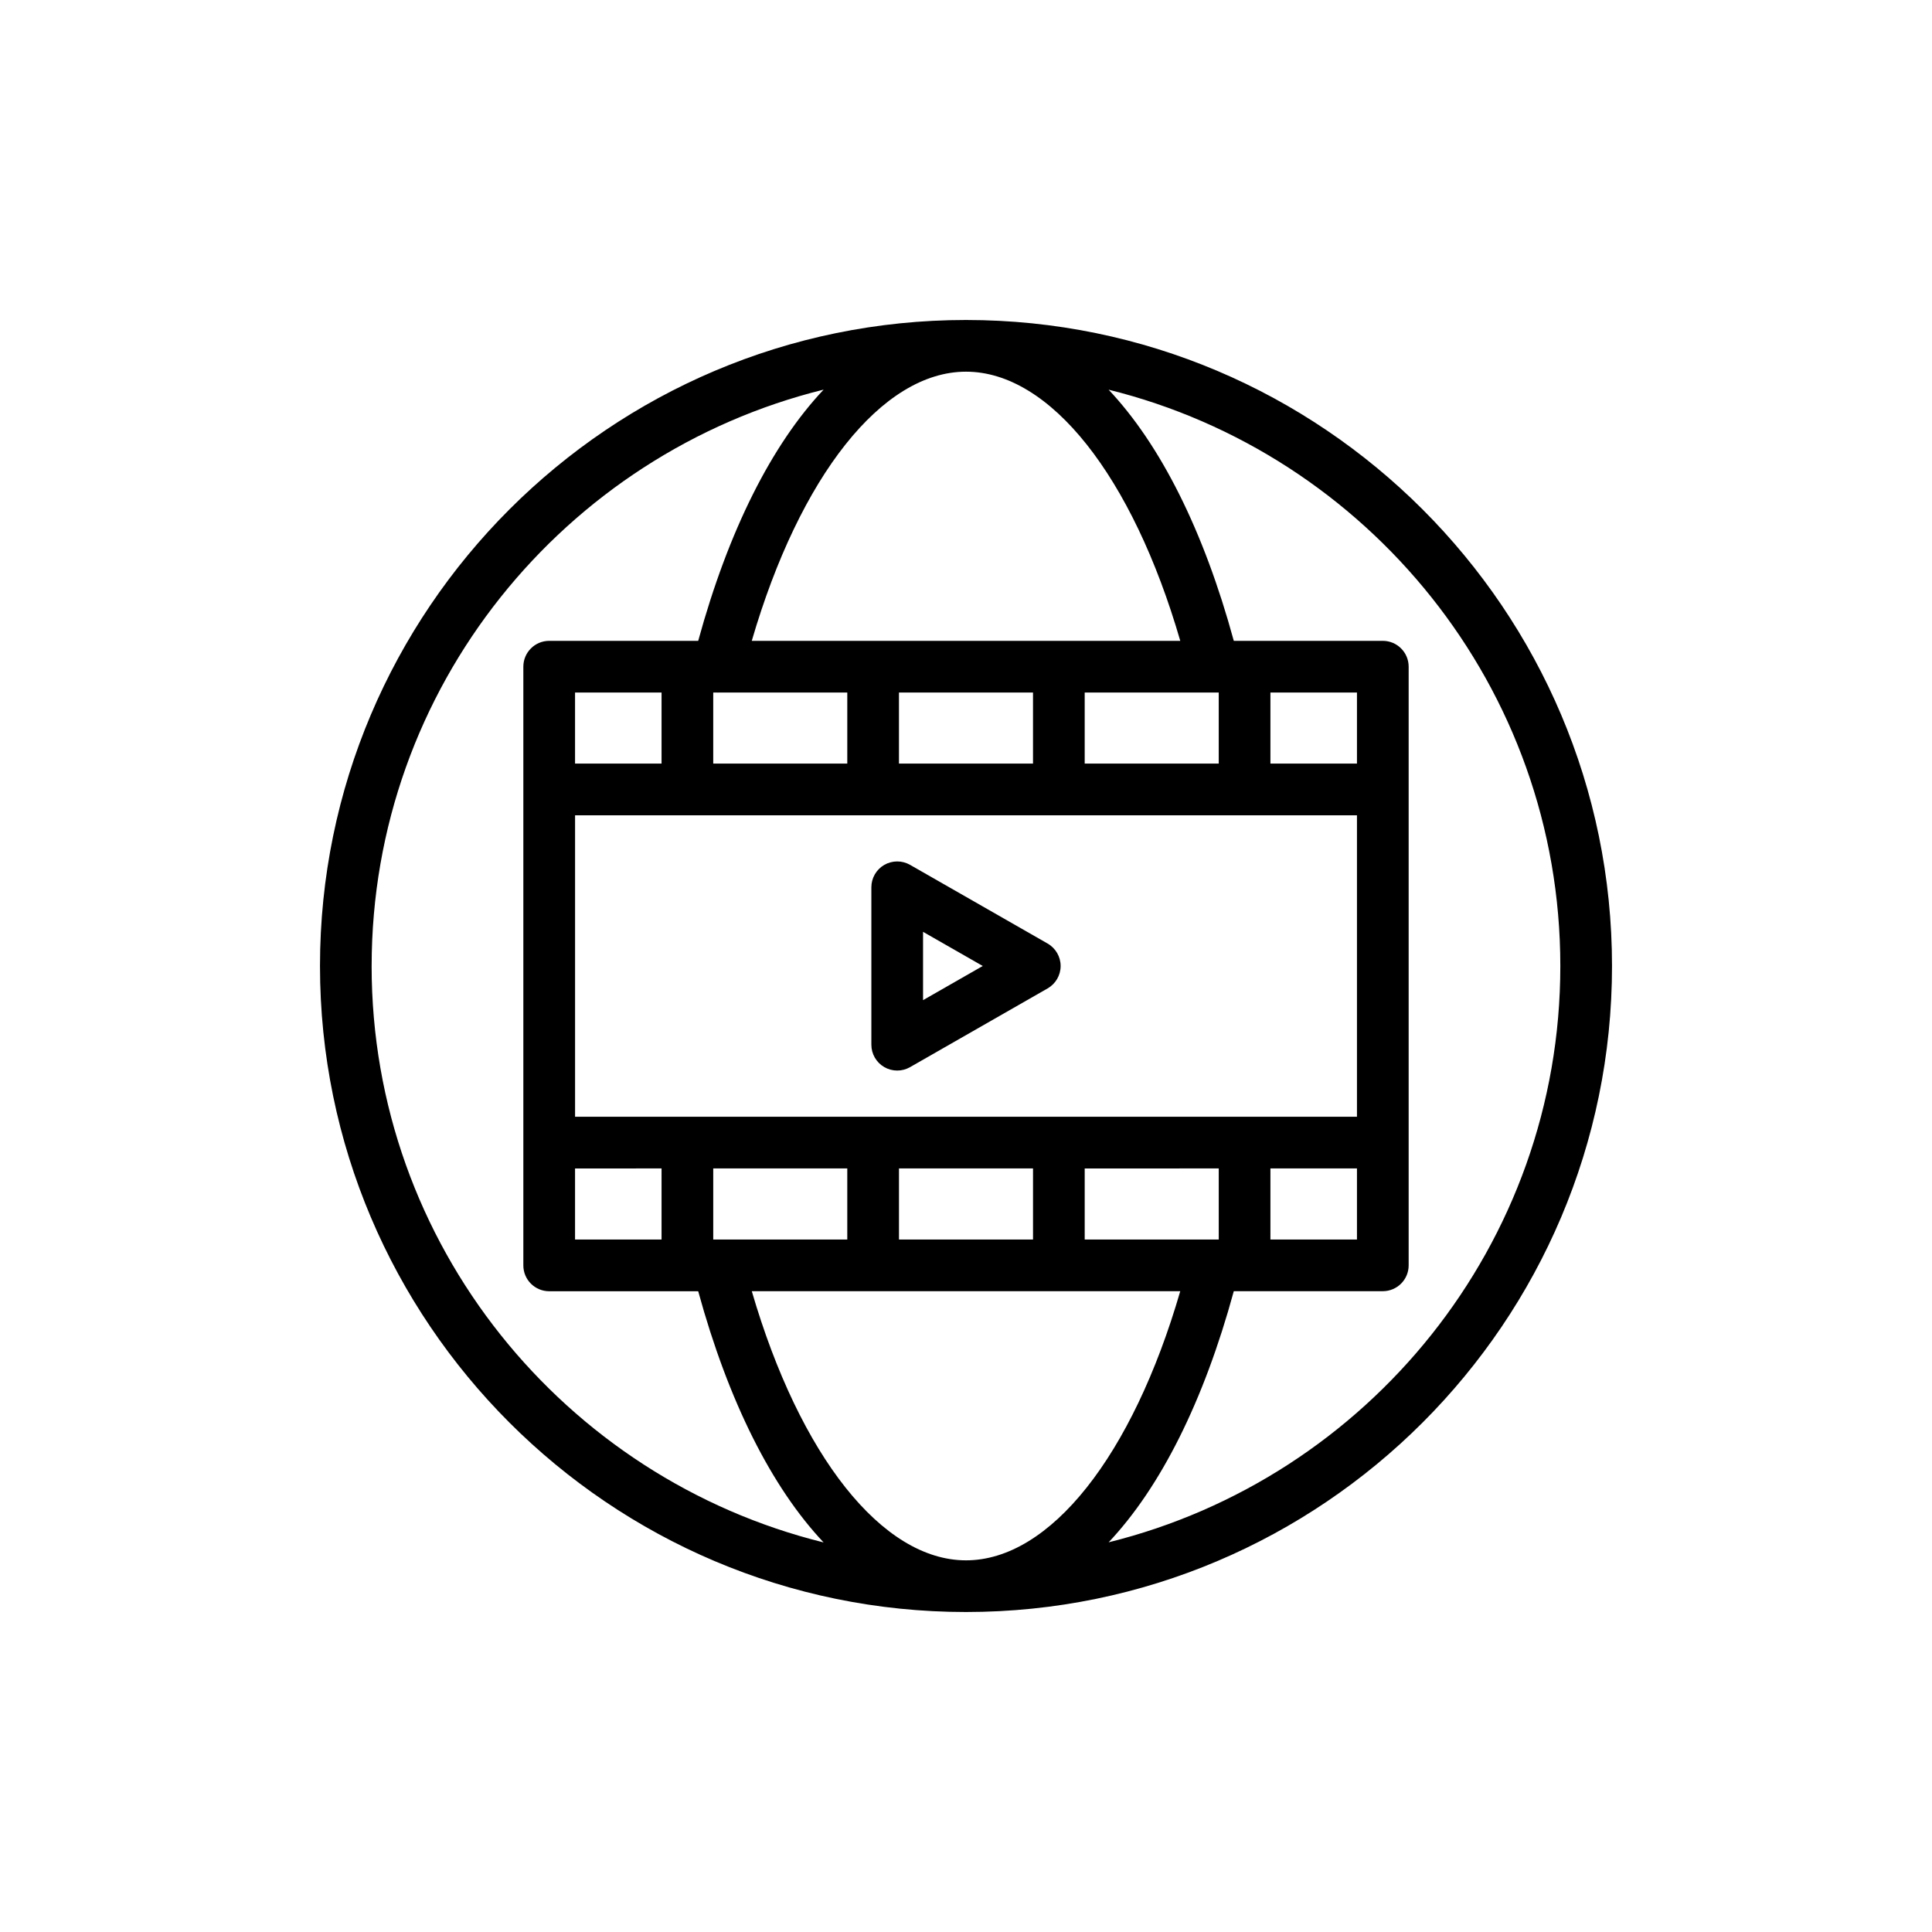 <?xml version="1.0" encoding="UTF-8"?>
<!-- Uploaded to: SVG Repo, www.svgrepo.com, Generator: SVG Repo Mixer Tools -->
<svg fill="#000000" width="800px" height="800px" version="1.1" viewBox="144 144 512 512" xmlns="http://www.w3.org/2000/svg">
 <g>
  <path d="m400 228.8c-94.402 0-171.2 76.801-171.2 171.2s76.801 171.2 171.2 171.2c94.402-0.004 171.2-76.805 171.2-171.2 0-94.402-76.797-171.2-171.2-171.2zm0 13.699c22.281 0 44.113 27.707 56.785 71.332h-113.56c12.727-43.625 34.551-71.332 56.773-71.332zm103.61 117.56v79.895h-207.21v-79.895h29.758c0.004 0 0.008 0.004 0.016 0.004 0.004 0 0.008-0.004 0.016-0.004h49.191c0.004 0 0.008 0.004 0.016 0.004 0.004 0 0.008-0.004 0.016-0.004h49.191c0.004 0 0.008 0.004 0.016 0.004 0.004 0 0.008-0.004 0.016-0.004h49.191c0.004 0 0.008 0.004 0.016 0.004 0.004 0 0.008-0.004 0.016-0.004zm-22.934-13.699v-18.832h22.934v18.832zm22.934 107.29v18.832h-22.934v-18.832zm-36.629 0v18.832l-35.523 0.004v-18.832zm-49.219 0v18.832h-35.523v-18.832zm-49.223 0v18.832h-35.523v-18.832zm-49.219 0v18.832l-22.926 0.004v-18.832zm-22.926-107.29v-18.832h22.926v18.832zm36.621 0v-18.832h1.059c0.062 0 0.125 0.023 0.188 0.023 0.047 0 0.09-0.023 0.137-0.023h34.141v18.832zm49.219 0v-18.832h35.523v18.832zm84.746 0h-35.523v-18.832h35.523zm-224.49 53.645c0-73.824 51.125-135.78 119.78-152.75-13.742 14.559-25.234 37.344-33.238 66.578h-39.492c-3.781 0-6.848 3.066-6.848 6.848v32.512c0 0.008-0.004 0.012-0.004 0.02 0 0.008 0.004 0.012 0.004 0.02v93.559c0 0.008-0.004 0.012-0.004 0.02 0 0.008 0.004 0.012 0.004 0.02v32.512c0 3.785 3.066 6.848 6.848 6.848h39.492c8.004 29.23 19.496 52.016 33.234 66.57-68.652-16.98-119.78-78.93-119.78-152.75zm157.51 157.5c-22.219 0-44.043-27.707-56.77-71.328h113.55c-12.672 43.621-34.504 71.328-56.781 71.328zm37.797-4.773c13.734-14.559 25.207-37.336 33.172-66.555h39.492c3.781 0 6.848-3.062 6.848-6.848v-158.65c0-3.781-3.066-6.848-6.848-6.848h-39.492c-7.965-29.223-19.438-52.004-33.176-66.562 68.621 16.992 119.71 78.926 119.71 152.73 0 73.801-51.09 135.73-119.71 152.73z"/>
  <path d="m421.63 394.05-36.461-20.859c-2.113-1.207-4.719-1.195-6.84 0.02-2.109 1.227-3.41 3.484-3.41 5.926v41.723c0 2.441 1.301 4.703 3.414 5.926 1.059 0.613 2.246 0.922 3.434 0.922 1.172 0 2.348-0.301 3.402-0.902l36.461-20.867c2.133-1.223 3.449-3.488 3.449-5.941 0-2.457-1.316-4.723-3.449-5.945zm-33.012 15v-18.105l15.82 9.051z"/>
 </g>
</svg>